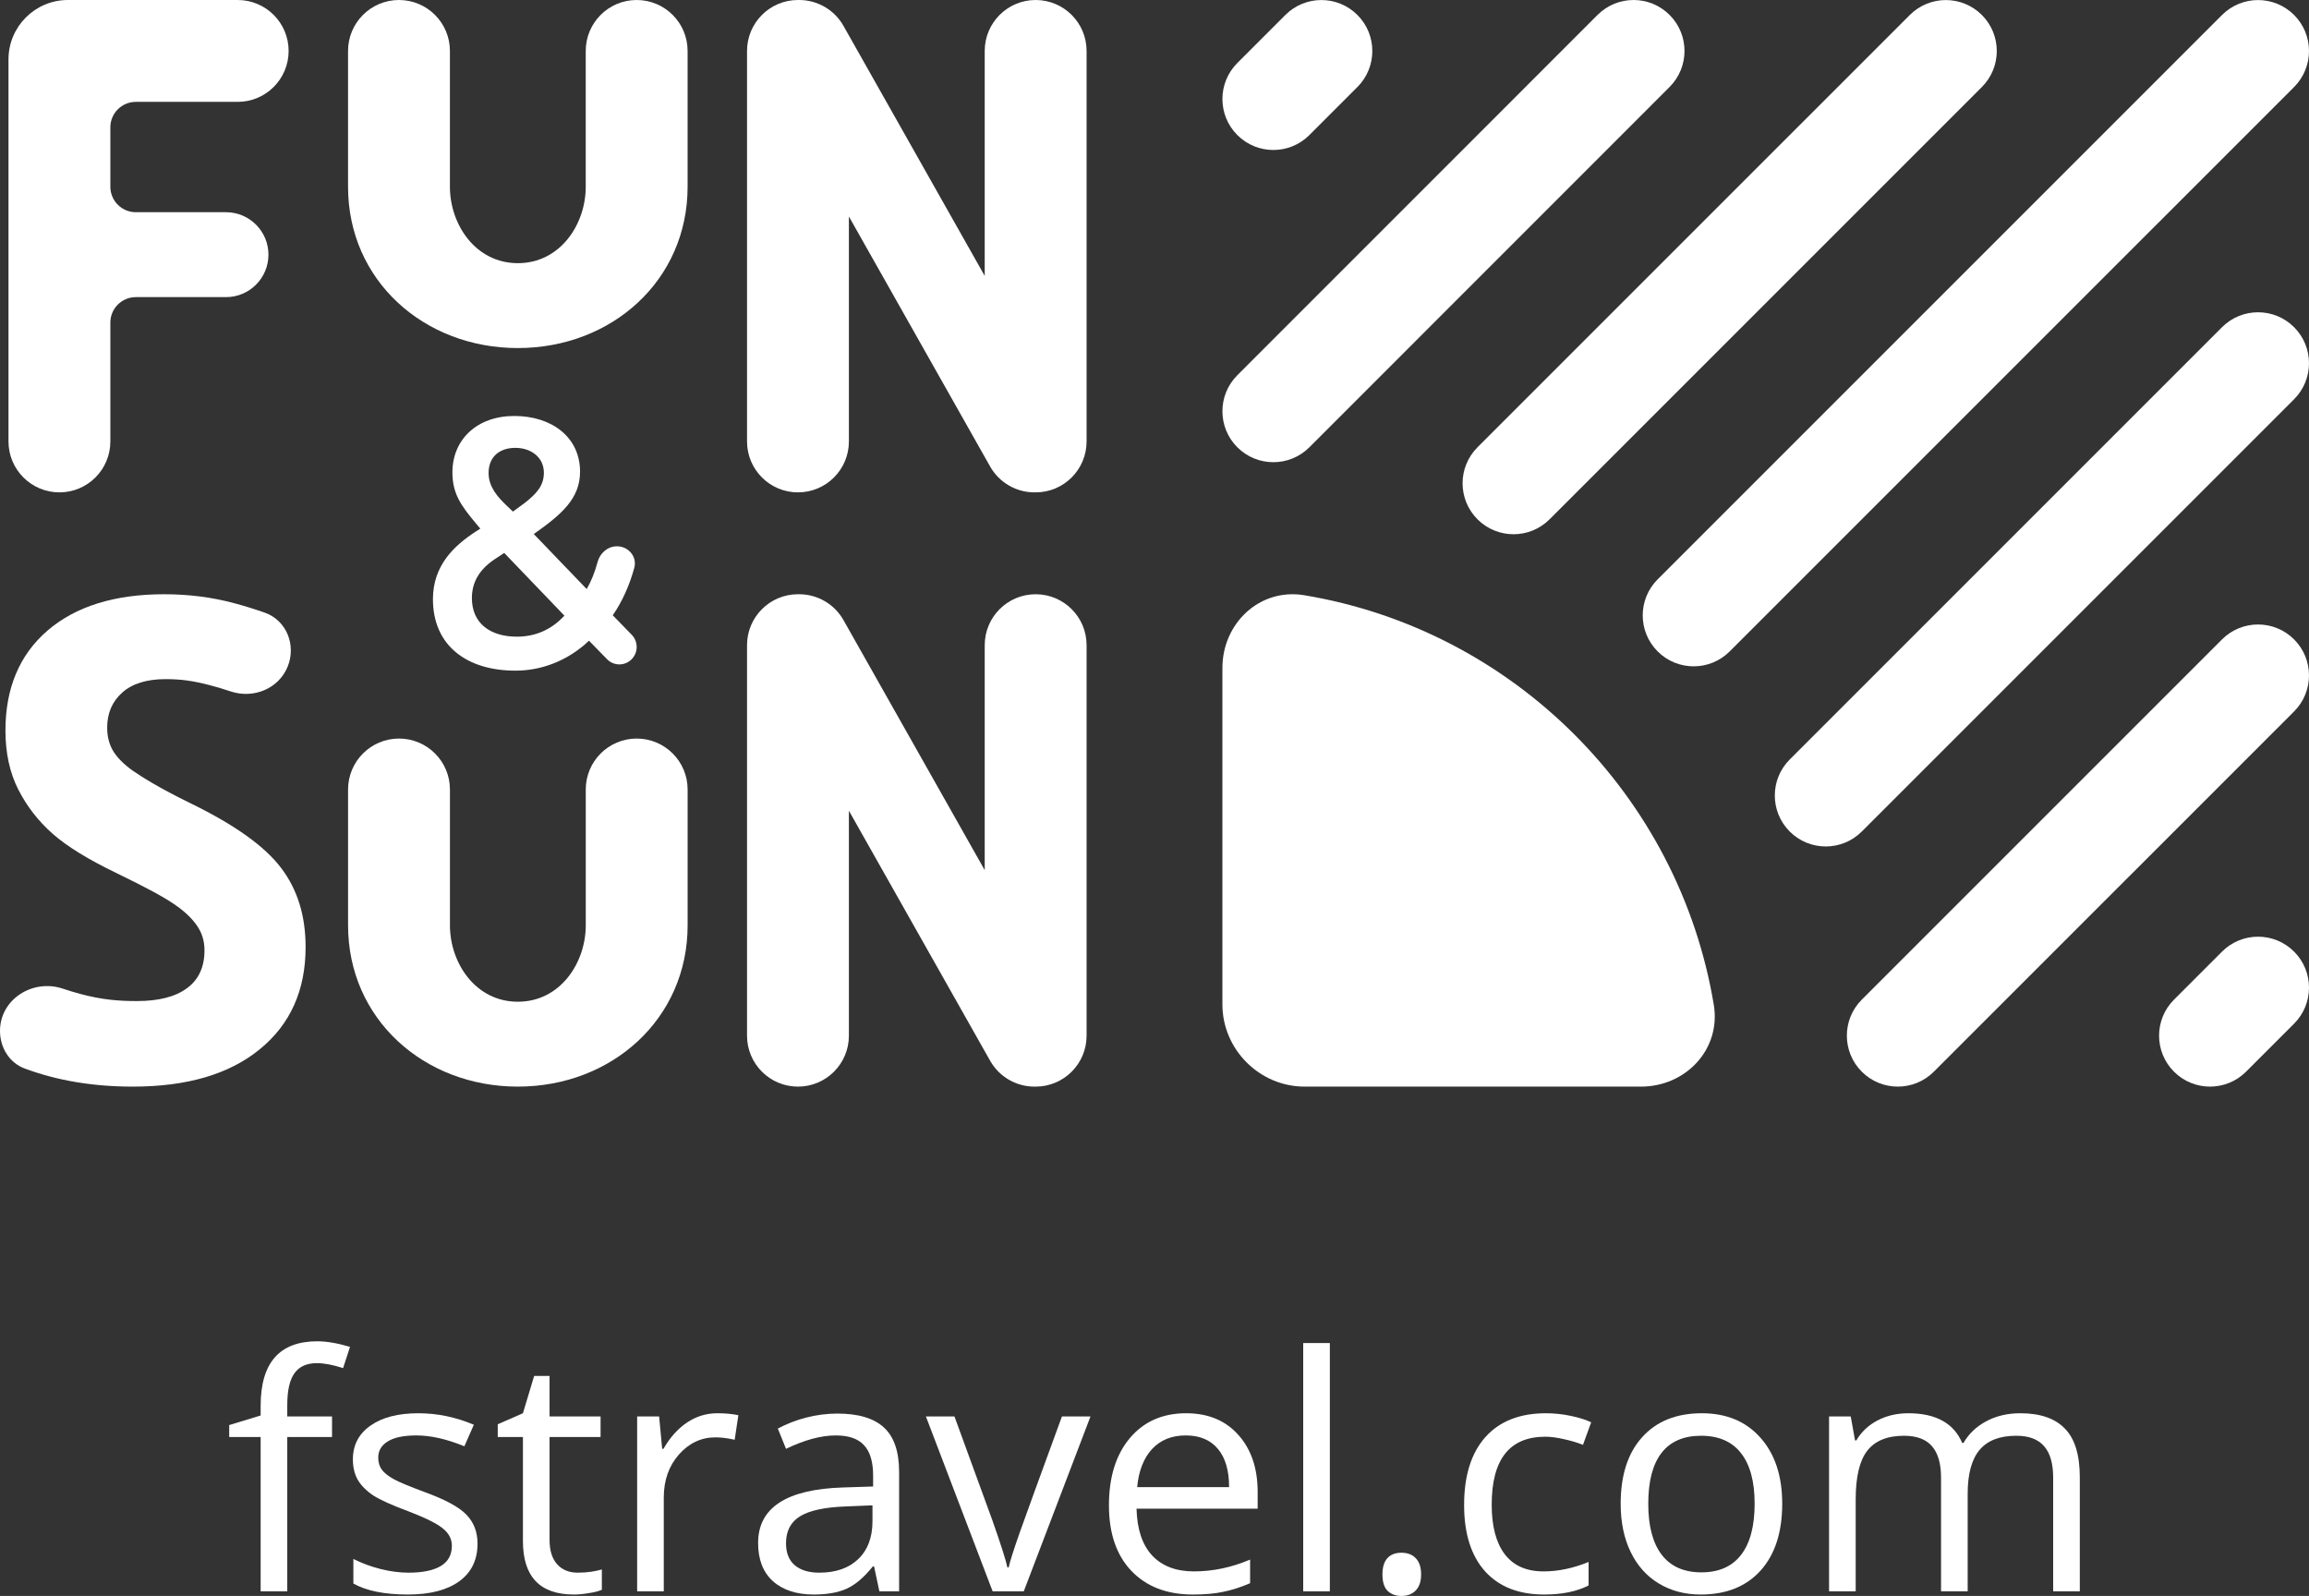<svg width="1577" height="1090" viewBox="0 0 1577 1090" fill="none" xmlns="http://www.w3.org/2000/svg">
<rect x="0" y="0" width="1577" height="1090" fill="#333333" stroke="none"/>
<g clip-path="url(#clip0_18_2153)">
<path d="M156.541 981.452V973.277L178.015 966.743V960.093C178.015 930.738 190.907 916.064 216.691 916.064C223.045 916.064 230.495 917.334 239.041 919.879L234.33 934.374C227.318 932.118 221.329 930.993 216.362 930.993C209.496 930.993 204.419 933.284 201.133 937.858C197.846 942.363 196.202 949.628 196.202 959.658V967.392H226.77V981.452H196.202V1086.84H178.015V981.452H156.541Z" fill="white"/>
<path d="M241.014 996.712C241.014 986.978 244.994 979.313 252.956 973.718C260.917 968.048 271.837 965.212 285.715 965.212C298.644 965.212 311.28 967.833 323.624 973.063L317.16 987.772C305.108 982.832 294.188 980.362 284.4 980.362C275.781 980.362 269.281 981.707 264.898 984.398C260.516 987.082 258.325 990.787 258.325 995.512C258.325 998.707 259.128 1001.43 260.735 1003.69C262.415 1005.94 265.081 1008.08 268.733 1010.12C272.385 1012.15 279.397 1015.09 289.769 1018.94C304.012 1024.1 313.617 1029.3 318.584 1034.53C323.624 1039.76 326.144 1046.34 326.144 1054.26C326.144 1065.37 321.98 1073.95 313.654 1079.98C305.327 1086.01 293.64 1089.02 278.594 1089.02C262.67 1089.02 250.253 1086.51 241.342 1081.5V1064.72C247.112 1067.62 253.285 1069.91 259.858 1071.58C266.505 1073.26 272.896 1074.09 279.032 1074.09C288.527 1074.09 295.831 1072.6 300.944 1069.62C306.057 1066.57 308.614 1061.96 308.614 1055.78C308.614 1051.13 306.569 1047.17 302.478 1043.9C298.461 1040.56 290.573 1036.64 278.813 1032.13C267.637 1027.99 259.676 1024.39 254.928 1021.34C250.253 1018.22 246.747 1014.69 244.41 1010.77C242.145 1006.85 241.014 1002.16 241.014 996.712Z" fill="white"/>
<path d="M339.949 981.452V972.732L357.151 965.212L364.82 939.713H375.338V967.392H410.179V981.452H375.338V1051.75C375.338 1058.94 377.055 1064.46 380.487 1068.31C383.92 1072.17 388.632 1074.09 394.621 1074.09C397.835 1074.09 400.939 1073.87 403.934 1073.44C406.929 1072.93 409.302 1072.42 411.056 1071.91V1085.75C409.083 1086.7 406.162 1087.45 402.291 1088.04C398.492 1088.69 395.06 1089.02 391.991 1089.02C368.764 1089.02 357.151 1076.85 357.151 1052.51V981.452H339.949Z" fill="white"/>
<path d="M435.159 1086.84V967.392H450.169L452.251 989.517H453.128C457.583 981.742 462.951 975.747 469.233 971.538C475.515 967.323 482.418 965.212 489.941 965.212C495.273 965.212 500.057 965.653 504.293 966.523L501.774 983.308C496.807 982.218 492.424 981.672 488.626 981.672C478.911 981.672 470.584 985.592 463.645 993.442C456.78 1001.29 453.347 1011.06 453.347 1022.76V1086.84H435.159Z" fill="white"/>
<path d="M517.77 1053.82C517.77 1029.7 537.162 1017.06 575.947 1015.89L596.326 1015.24V1007.83C596.326 998.457 594.28 991.552 590.192 987.122C586.174 982.617 579.709 980.362 570.798 980.362C560.791 980.362 549.47 983.418 536.834 989.517L531.246 975.677C537.162 972.483 543.627 969.972 550.638 968.158C557.724 966.343 564.809 965.433 571.894 965.433C586.209 965.433 596.802 968.592 603.666 974.912C610.606 981.238 614.073 991.372 614.073 1005.32V1086.84H600.599L596.981 1069.84H596.106C590.117 1077.32 584.128 1082.4 578.139 1085.09C572.222 1087.71 564.809 1089.02 555.898 1089.02C543.992 1089.02 534.642 1085.97 527.85 1079.87C521.129 1073.76 517.77 1065.08 517.77 1053.82ZM536.834 1054.04C536.834 1060.58 538.806 1065.55 542.75 1068.97C546.767 1072.38 552.355 1074.09 559.513 1074.09C570.834 1074.09 579.709 1071 586.139 1064.83C592.639 1058.65 595.886 1050.01 595.886 1038.89V1028.1L577.701 1028.86C563.238 1029.37 552.793 1031.62 546.365 1035.62C540.011 1039.54 536.834 1045.68 536.834 1054.04Z" fill="white"/>
<path d="M632.371 967.392H651.875L677.733 1038.23C683.577 1054.8 687.009 1065.55 688.03 1070.49H688.905C689.711 1066.64 692.233 1058.69 696.466 1046.63C700.779 1034.49 710.38 1008.08 725.281 967.392H744.785L699.208 1086.84H677.953L632.371 967.392Z" fill="white"/>
<path d="M757.383 1028.1C757.383 1008.85 762.131 993.552 771.628 982.218C781.194 970.883 794.013 965.212 810.085 965.212C825.13 965.212 837.039 970.158 845.799 980.038C854.565 989.848 858.949 1002.81 858.949 1018.94V1030.39H776.226C776.591 1044.41 780.139 1055.05 786.859 1062.32C793.648 1069.59 803.18 1073.22 815.454 1073.22C828.383 1073.22 841.161 1070.53 853.8 1065.15V1081.28C847.37 1084.04 841.271 1086.01 835.502 1087.16C829.803 1088.4 822.904 1089.02 814.793 1089.02C797.046 1089.02 783.021 1083.65 772.724 1072.89C762.497 1062.14 757.383 1047.21 757.383 1028.1ZM776.666 1015.67H839.445C839.445 1004.27 836.888 995.547 831.774 989.517C826.667 983.418 819.361 980.362 809.864 980.362C800.223 980.362 792.517 983.487 786.749 989.737C781.049 995.982 777.687 1004.63 776.666 1015.67Z" fill="white"/>
<path d="M890.065 1086.84V917.264H908.253V1086.84H890.065Z" fill="white"/>
<path d="M944.188 1075.29C944.188 1070.42 945.284 1066.75 947.476 1064.28C949.743 1061.74 952.955 1060.47 957.118 1060.47C961.356 1060.47 964.643 1061.74 966.98 1064.28C969.391 1066.75 970.592 1070.42 970.592 1075.29C970.592 1080.01 969.391 1083.65 966.98 1086.18C964.568 1088.73 961.28 1090 957.118 1090C953.395 1090 950.288 1088.88 947.806 1086.62C945.394 1084.29 944.188 1080.52 944.188 1075.29Z" fill="white"/>
<path d="M999.957 1027.88C999.957 1007.9 1004.78 992.462 1014.42 981.562C1024.13 970.662 1037.94 965.212 1055.84 965.212C1061.6 965.212 1067.37 965.833 1073.14 967.068C1078.92 968.303 1083.45 969.758 1086.73 971.428L1081.14 986.792C1077.13 985.198 1072.74 983.887 1067.99 982.873C1063.25 981.783 1059.05 981.238 1055.4 981.238C1031 981.238 1018.8 996.712 1018.8 1027.66C1018.8 1042.34 1021.76 1053.6 1027.68 1061.45C1033.67 1069.3 1042.5 1073.22 1054.19 1073.22C1064.2 1073.22 1074.46 1071.08 1084.98 1066.79V1082.8C1076.94 1086.95 1066.83 1089.02 1054.63 1089.02C1037.24 1089.02 1023.77 1083.72 1014.2 1073.1C1004.71 1062.43 999.957 1047.35 999.957 1027.88Z" fill="white"/>
<path d="M1106.89 1027.01C1106.89 1007.54 1111.78 992.387 1121.57 981.562C1131.36 970.662 1144.94 965.212 1162.33 965.212C1179.13 965.212 1192.46 970.773 1202.32 981.887C1212.25 993.007 1217.22 1008.05 1217.22 1027.01C1217.22 1046.48 1212.29 1061.7 1202.43 1072.67C1192.57 1083.57 1178.95 1089.02 1161.56 1089.02C1150.83 1089.02 1141.3 1086.51 1132.96 1081.5C1124.64 1076.49 1118.21 1069.3 1113.68 1059.92C1109.15 1050.55 1106.89 1039.58 1106.89 1027.01ZM1125.73 1027.01C1125.73 1042.27 1128.8 1053.89 1134.94 1061.88C1141.08 1069.88 1150.1 1073.87 1162 1073.87C1173.91 1073.87 1182.93 1069.91 1189.06 1061.99C1195.27 1054 1198.38 1042.34 1198.38 1027.01C1198.38 1011.82 1195.27 1000.31 1189.06 992.462C1182.93 984.542 1173.83 980.583 1161.78 980.583C1149.88 980.583 1140.89 984.467 1134.83 992.242C1128.77 1000.02 1125.73 1011.61 1125.73 1027.01Z" fill="white"/>
<path d="M1249.21 1086.84V967.392H1264.01L1266.96 983.742H1267.84C1271.27 977.927 1276.09 973.387 1282.3 970.117C1288.58 966.847 1295.59 965.212 1303.34 965.212C1322.11 965.212 1334.38 971.973 1340.15 985.488H1341.02C1344.61 979.237 1349.79 974.298 1356.59 970.662C1363.37 967.033 1371.12 965.212 1379.81 965.212C1393.4 965.212 1403.55 968.703 1410.27 975.678C1417.06 982.577 1420.46 993.657 1420.46 1008.92V1086.84H1402.27V1009.14C1402.27 999.617 1400.23 992.497 1396.14 987.772C1392.04 982.977 1385.69 980.583 1377.07 980.583C1365.75 980.583 1357.39 983.812 1351.98 990.282C1346.58 996.747 1343.88 1006.7 1343.88 1020.14V1086.84H1325.69V1009.14C1325.69 999.617 1323.64 992.497 1319.55 987.772C1315.46 982.977 1309.07 980.583 1300.38 980.583C1288.98 980.583 1280.62 983.998 1275.29 990.827C1270.03 997.582 1267.4 1008.7 1267.4 1024.18V1086.84H1249.21Z" fill="white"/>
<path fill-rule="evenodd" clip-rule="evenodd" d="M358.155 343.667C366.468 337.213 371.457 331.708 371.457 322.849C371.457 312.325 362.667 305.871 351.977 305.871C341.294 305.871 333.693 311.851 333.693 323.093C333.693 332.669 340.106 339.606 345.805 345.099L350.318 349.413L358.155 343.667ZM385.47 420.466L344.379 377.643L337.494 382.187C327.283 389.127 322.292 397.742 322.292 408.51C322.292 425.729 334.882 434.82 352.931 434.82C365.756 434.82 376.687 430.032 385.47 420.466ZM421.34 373.101C429.212 373.101 435.286 380.193 433.196 387.837C429.97 399.632 425.068 410.717 418.493 420.227L431.455 433.536C435.967 438.169 435.96 445.588 431.441 450.213C426.813 454.949 419.229 454.948 414.603 450.211L402.264 437.576L399.247 440.326C385.711 451.81 369.321 458.032 351.976 458.032C318.96 458.032 295.688 441.042 295.688 409.229C295.688 385.776 310.648 372.385 324.903 363.051L328.037 361.045L324.903 357.314C314.689 345.102 308.989 336.971 308.989 322.621C308.989 300.371 325.614 284.096 351.265 284.096C376.686 284.096 396.16 298.45 396.16 322.133C396.16 340.557 383.569 351.323 364.566 364.726L400.672 402.289C403.919 396.839 406.361 390.473 408.13 383.857C409.768 377.731 415.041 373.101 421.34 373.101Z" fill="white"/>
<path fill-rule="evenodd" clip-rule="evenodd" d="M5.798 40.585C5.798 18.171 23.968 0 46.382 0H162.338C181.55 0 197.125 15.575 197.125 34.787C197.125 54 181.55 69.575 162.338 69.575H92.765C83.158 69.575 75.371 77.362 75.371 86.968V127.54C75.371 137.146 83.158 144.934 92.765 144.934H154.348C170.362 144.934 183.344 157.915 183.344 173.93C183.344 189.944 170.362 202.926 154.348 202.926H92.765C83.158 202.926 75.371 210.713 75.371 220.319V301.489C75.371 320.702 59.797 336.277 40.585 336.277C21.372 336.277 5.798 320.702 5.798 301.489V40.585Z" fill="white"/>
<path fill-rule="evenodd" clip-rule="evenodd" d="M272.496 0C291.708 0 307.283 15.575 307.283 34.787V127.553C307.283 153.17 324.676 179.734 353.665 179.734C382.654 179.734 400.047 153.17 400.047 127.553V34.787C400.047 15.575 415.622 0 434.834 0C454.047 0 469.621 15.575 469.621 34.787V127.553C469.621 191.595 417.706 237.713 353.665 237.713C289.625 237.713 237.709 191.595 237.709 127.553V34.787C237.709 15.575 253.284 0 272.496 0Z" fill="white"/>
<path fill-rule="evenodd" clip-rule="evenodd" d="M510.206 34.787C510.206 15.575 525.781 0 544.993 0H545.796C558.341 0 569.914 6.755 576.084 17.677L672.544 188.431C672.544 188.431 672.544 101.493 672.544 34.782C672.544 15.57 688.117 0 707.331 0C726.545 0 742.118 15.575 742.118 34.787V301.489C742.118 320.702 726.545 336.277 707.331 336.277H706.519C693.979 336.277 682.406 329.522 676.232 318.599L579.777 147.846C579.777 147.846 579.779 232.256 579.78 301.499C579.78 320.712 564.205 336.277 544.993 336.277C525.781 336.277 510.206 320.702 510.206 301.489V34.787Z" fill="white"/>
<path fill-rule="evenodd" clip-rule="evenodd" d="M510.206 440.638C510.206 421.426 525.781 405.851 544.993 405.851H545.796C558.341 405.851 569.914 412.606 576.084 423.528L672.544 594.282C672.544 594.282 672.544 507.345 672.544 440.634C672.544 421.421 688.117 405.851 707.331 405.851C726.545 405.851 742.118 421.426 742.118 440.638V707.34C742.118 726.555 726.545 742.128 707.331 742.128H706.519C693.979 742.128 682.406 735.373 676.232 724.45L579.777 553.697C579.777 553.697 579.779 638.108 579.78 707.352C579.78 726.56 564.205 742.128 544.993 742.128C525.781 742.128 510.206 726.555 510.206 707.34V440.638Z" fill="white"/>
<path fill-rule="evenodd" clip-rule="evenodd" d="M272.51 504.415C291.723 504.415 307.297 519.99 307.297 539.202V631.968C307.297 657.583 324.691 684.149 353.68 684.149C382.668 684.149 400.062 657.583 400.062 631.968V539.202C400.062 519.99 415.637 504.415 434.849 504.415C454.061 504.415 469.635 519.99 469.635 539.202V631.968C469.635 696.011 417.72 742.128 353.68 742.128C289.639 742.128 237.724 696.011 237.724 631.968V539.202C237.724 519.99 253.298 504.415 272.51 504.415Z" fill="white"/>
<path d="M208.721 646.816C208.721 676.351 198.281 699.618 177.401 716.623C156.668 733.628 127.758 742.128 90.672 742.128C63.571 742.128 38.951 738 16.811 729.738C6.282 725.812 0 715.341 0 704.099C0 682.52 22.275 668.385 42.757 675.18C46.972 676.577 50.971 677.789 54.754 678.809C69.793 682.839 81.038 683.697 93.449 683.697C108.342 683.697 119.731 680.792 127.615 674.971C135.646 669.156 139.661 660.505 139.661 649.02C139.661 642.607 137.909 636.937 134.405 632.014C130.9 626.947 125.717 622.1 118.855 617.473C112.139 612.847 100.82 606.62 79.94 596.473C60.375 587.075 45.701 578.054 35.918 569.403C26.136 560.752 18.324 550.684 12.484 539.198C6.643 527.713 3.723 514.289 3.723 498.925C3.723 469.989 13.287 447.243 32.414 430.686C51.687 414.129 78.261 405.851 112.135 405.851C128.781 405.851 144.622 407.865 159.661 411.892C166.546 413.718 173.566 415.881 180.721 418.381C195.706 423.619 202.442 440.581 196.468 455.287C190.313 470.442 173.042 477.415 157.534 472.213C152.164 470.411 147.251 468.949 142.797 467.826C131.7 464.992 123.862 463.83 113.057 463.83C100.208 463.83 90.352 466.888 83.49 473.003C76.628 479.118 73.197 487.098 73.197 496.943C73.197 503.058 74.583 508.428 77.358 513.052C80.132 517.527 84.512 521.927 90.498 526.253C96.631 530.429 107.901 537.781 130.533 548.819C160.464 563.437 180.979 578.128 192.076 592.896C203.172 607.513 208.721 625.486 208.721 646.816Z" fill="white"/>
<path d="M845.075 256.262C831.491 269.853 831.491 291.886 845.075 305.477C858.665 319.067 880.691 319.067 894.281 305.477L1140.29 59.407C1153.88 45.816 1153.88 23.783 1140.29 10.193C1126.7 -3.398 1104.68 -3.398 1091.09 10.193L845.075 256.262Z" fill="white"/>
<path d="M845.075 43.031C831.491 56.621 831.491 78.655 845.075 92.245C858.665 105.834 880.691 105.834 894.281 92.245L927.079 59.435C940.669 45.845 940.669 23.811 927.079 10.221C913.495 -3.369 891.463 -3.369 877.879 10.221L845.075 43.031Z" fill="white"/>
<path d="M1132.14 395.686C1118.55 409.275 1118.55 431.306 1132.14 444.894C1145.72 458.482 1167.75 458.482 1181.34 444.894L1566.81 59.439C1580.4 45.851 1580.4 23.82 1566.81 10.231C1553.22 -3.357 1531.19 -3.357 1517.6 10.231L1132.14 395.686Z" fill="white"/>
<path d="M1009.11 305.474C995.517 319.062 995.517 341.093 1009.11 354.681C1022.7 368.269 1044.73 368.269 1058.32 354.681L1353.57 59.439C1367.16 45.851 1367.16 23.82 1353.57 10.232C1339.98 -3.357 1317.95 -3.357 1304.36 10.232L1009.11 305.474Z" fill="white"/>
<path d="M1222.35 567.913C1208.76 554.325 1208.76 532.294 1222.35 518.706L1517.6 223.464C1531.19 209.875 1553.22 209.875 1566.81 223.464C1580.4 237.052 1580.4 259.083 1566.81 272.671L1271.56 567.913C1257.97 581.503 1235.94 581.503 1222.35 567.913Z" fill="white"/>
<path d="M1484.8 731.935C1471.21 718.351 1471.21 696.319 1484.8 682.728L1517.6 649.924C1531.19 636.334 1553.22 636.334 1566.81 649.924C1580.4 663.514 1580.4 685.54 1566.81 699.131L1534 731.935C1520.42 745.525 1498.39 745.525 1484.8 731.935Z" fill="white"/>
<path d="M1271.56 731.935C1257.97 718.351 1257.97 696.319 1271.56 682.729L1517.6 436.692C1531.19 423.104 1553.22 423.104 1566.81 436.692C1580.4 450.281 1580.4 472.312 1566.81 485.9L1320.77 731.935C1307.18 745.525 1285.14 745.525 1271.56 731.935Z" fill="white"/>
<path d="M1120.68 742.128C1151.38 742.186 1175.52 716.571 1170.49 686.271C1146.75 543.302 1033.71 430.257 890.738 406.517C860.433 401.485 834.824 425.619 834.882 456.32V686.085C834.94 716.785 860.224 742.07 890.923 742.128H1120.68Z" fill="white"/>
</g>
<defs>
<clipPath id="clip0_18_2153">
<rect width="1577" height="1090" fill="white"/>
</clipPath>
</defs>
</svg>
